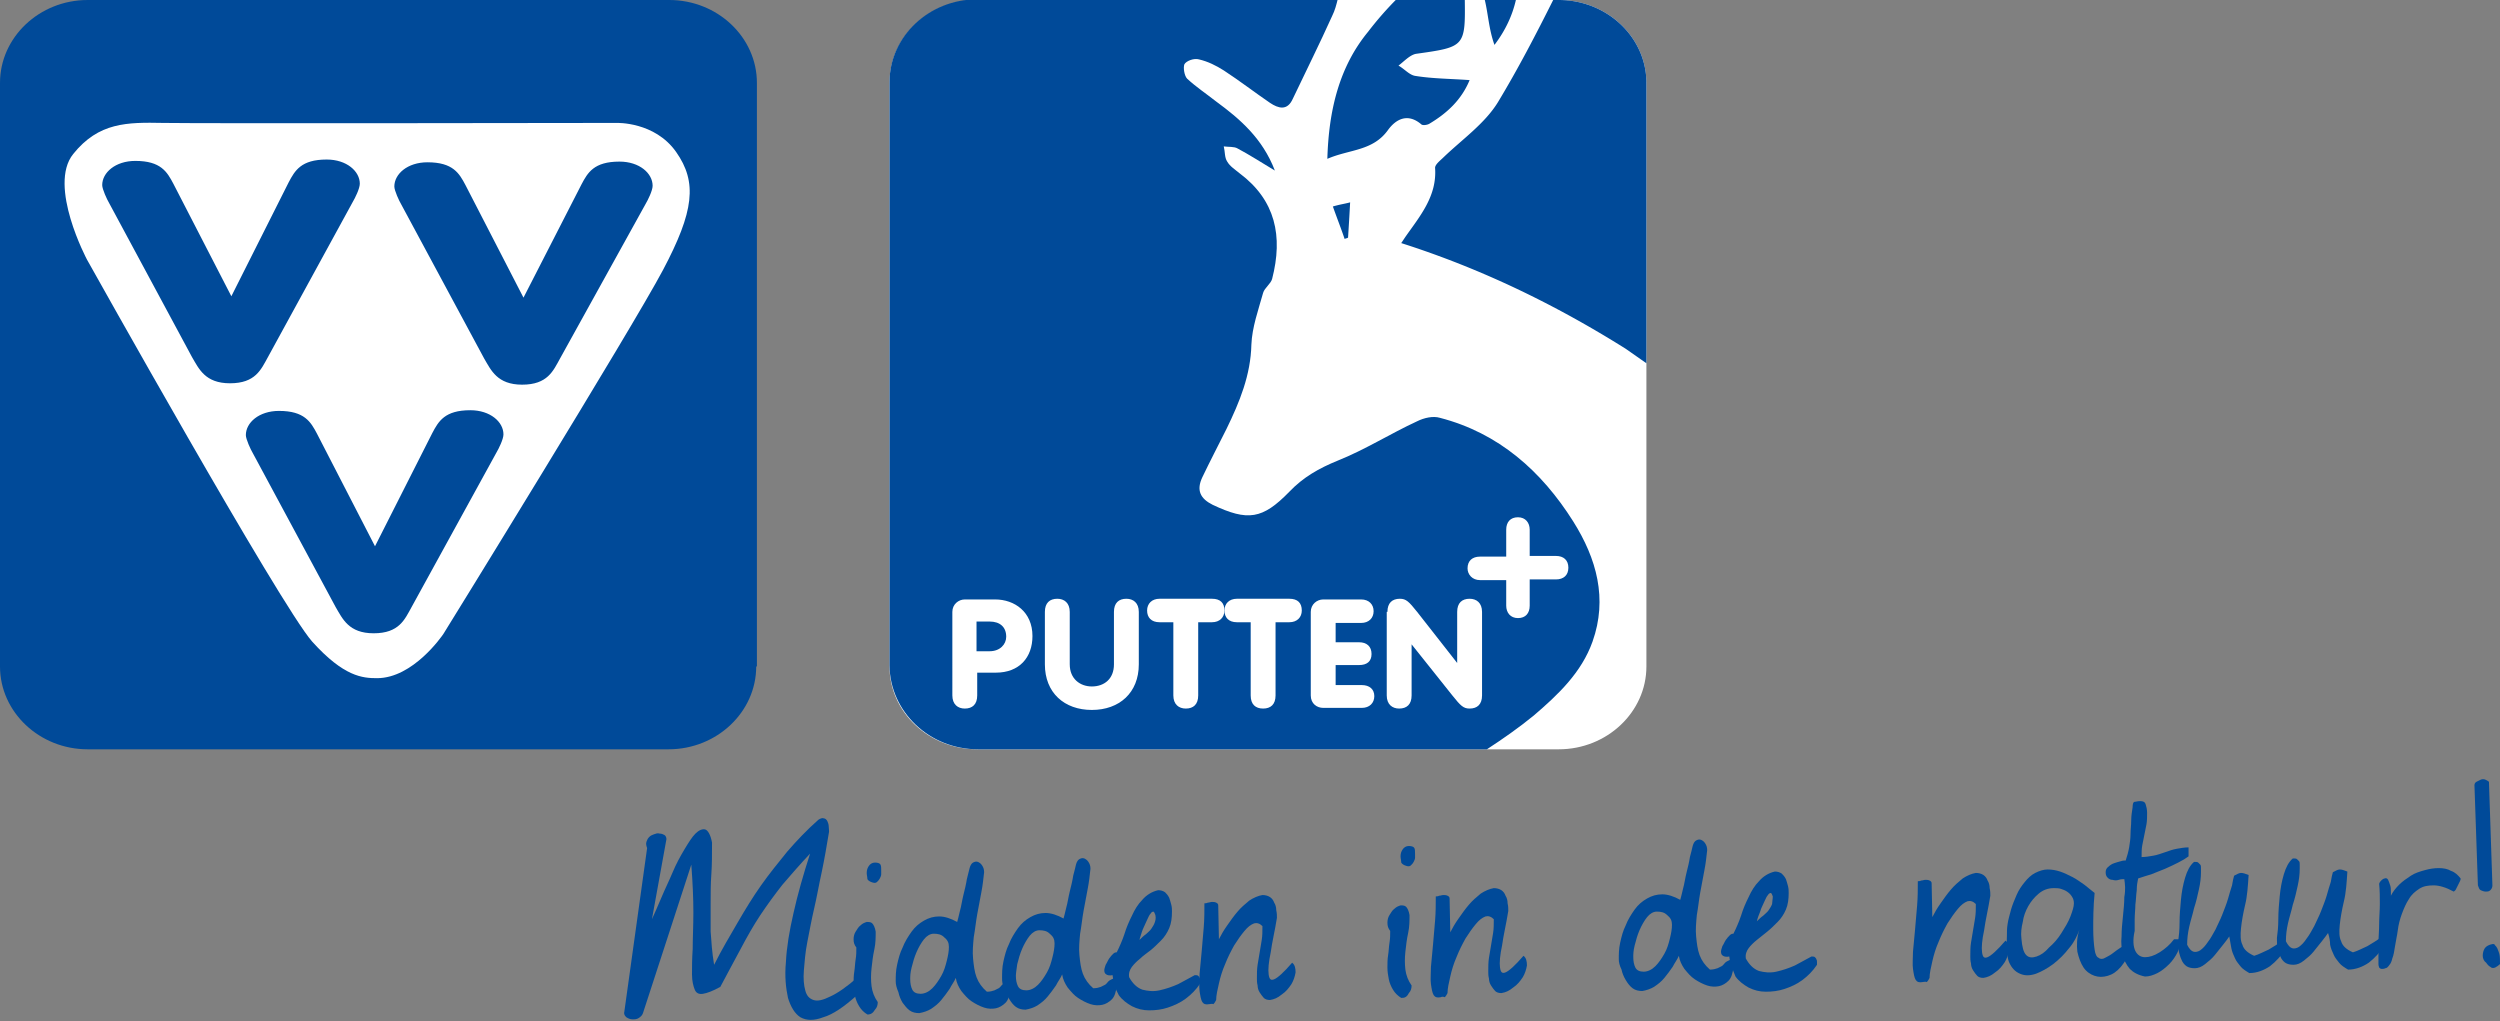 <svg version="1.1" xmlns="http://www.w3.org/2000/svg" x="0" y="0" viewBox="0 0 362 147.9" xml:space="preserve"><rect x="0" y="0" width="362" height="147.9" fill="#808080" stroke="none"/><path fill="#004a99" d="M109.5 96.5c0 6.6-5.7 12-12.7 12H12.7c-7 0-12.7-5.4-12.7-12V12C0 5.4 5.7 0 12.7 0h84.2c7 0 12.7 5.4 12.7 12v84.5z"/><path fill="#FFFFFF" d="M12.6 37.6s-5.7-10.7-2-15.3c3.7-4.6 7.8-4.6 13-4.5 5.3.1 65.7 0 65.7 0s5.5-.2 8.6 4.2c3.1 4.4 2.6 8.6-1.9 17.1-4.5 8.5-31.6 52.4-31.8 52.7-.2.3-4.4 6.4-9.6 6.4-2.1 0-4.8-.2-9.4-5.3-4.6-5.2-32.6-55.3-32.6-55.3z"/><path fill="#004a99" d="M41.8 26.4c.9-1.7 1.8-3.3 5.5-3.3 2.9 0 4.8 1.7 4.8 3.5 0 .7-.7 2.1-1 2.6L38.8 51.7c-1 1.8-1.8 3.8-5.5 3.8-3.6 0-4.5-2.1-5.5-3.8l-12-22.3c-.3-.5-1-2-1-2.6 0-1.8 1.9-3.5 4.8-3.5 3.7 0 4.6 1.6 5.5 3.3l8.4 16.3 8.3-16.5zM84.2 26.7c.9-1.7 1.8-3.3 5.5-3.3 2.9 0 4.8 1.7 4.8 3.5 0 .7-.7 2.1-1 2.6L81.1 51.9c-1 1.8-1.8 3.8-5.5 3.8-3.6 0-4.5-2.1-5.5-3.8l-12-22.3c-.3-.5-1-2-1-2.6 0-1.8 1.9-3.5 4.8-3.5 3.7 0 4.6 1.6 5.5 3.3l8.4 16.3 8.4-16.4zM62.6 62.7c.9-1.7 1.8-3.3 5.5-3.3 2.9 0 4.8 1.7 4.8 3.5 0 .7-.7 2.1-1 2.6L59.6 87.9c-1 1.8-1.8 3.8-5.5 3.8-3.6 0-4.5-2.1-5.5-3.8l-12-22.3c-.3-.5-1-2-1-2.6 0-1.8 1.9-3.5 4.8-3.5 3.7 0 4.6 1.6 5.5 3.3l8.4 16.3 8.3-16.4z"/><path fill="#FFFFFF" d="M238.4 96.5c0 6.6-5.7 12-12.7 12h-84.2c-7 0-12.7-5.4-12.7-12V12c0-6.6 5.7-12 12.7-12h84.2c7 0 12.7 5.4 12.7 12v84.5z"/><path fill="#004a99" d="M201 18.8c1.1-1.5 2.8-2.5 4.8-.8.2.2.9.1 1.2-.1 2.5-1.5 4.6-3.4 5.8-6.3-2.7-.2-5.3-.2-7.8-.6-.9-.1-1.6-1-2.5-1.5.8-.6 1.6-1.5 2.5-1.7 7.1-1 7.2-1 7.1-8h-9.8a48.1 48.1 0 00-4.2 4.8c-4.2 5.1-5.7 11.4-5.9 18.4 3.2-1.4 6.6-1.1 8.8-4.2zM195.2 34.4c.1-1.6.2-3.2.3-5.1-.7.2-1.5.3-2.5.6.6 1.7 1.2 3.2 1.7 4.7.2-.1.4-.1.5-.2zM224.9 0c-2.5 5-5.1 10-8 14.8-1.9 3.1-5.2 5.4-7.9 8-.4.4-1.2 1-1.2 1.5.3 4.1-2.2 7-4.3 10l-.6.9c11.6 3.7 22.3 8.9 32.5 15.3l3 2.1V12c0-6.6-5.7-12-12.7-12h-.8zM219.5 0H215c.5 2.1.6 4.3 1.4 6.5 1.6-2.1 2.6-4.3 3.1-6.5z"/><path fill="#004a99" d="M141.6 108.5h73.7c2.3-1.5 4.6-3.1 6.8-4.9 3.5-3 6.9-6.2 8.5-10.7 2.2-6.2.6-12-2.8-17.4-4.6-7.3-10.8-12.8-19.3-15-1-.3-2.3 0-3.3.5-3.9 1.8-7.5 4.1-11.5 5.7-2.7 1.1-5 2.4-7 4.5-3.9 4-6 4.3-11.1 1.9-1.8-.9-2.4-2.1-1.5-4 1.1-2.3 2.3-4.6 3.5-7 1.9-3.9 3.5-7.8 3.6-12.2.1-2.5 1-5 1.7-7.5.2-.7 1.1-1.3 1.3-2 1.6-6.2.5-11.4-4.7-15.3-.6-.5-1.4-1-1.8-1.7-.4-.6-.3-1.4-.5-2.2.7.1 1.5 0 2 .3 1.7.9 3.4 2 5.4 3.2-1.8-4.7-5.1-7.5-8.5-10-1.4-1.1-2.9-2.1-4.2-3.3-.4-.4-.6-1.6-.4-2.1.3-.5 1.4-.9 2.1-.7 1.3.3 2.5.9 3.6 1.6 2.3 1.5 4.5 3.2 6.7 4.7 1.2.8 2.5 1.2 3.3-.6 1.9-4 3.9-8 5.7-12 .4-.8.6-1.6.8-2.4h-52.2c-7 0-12.7 5.4-12.7 12v84.5c.1 6.7 5.8 12.1 12.8 12.1z"/><g><path fill="#FFFFFF" d="M137.9 88.6c0-1.1.9-1.8 1.8-1.8h4.4c2.8 0 5.4 1.8 5.4 5.3 0 3.1-1.9 5.3-5.3 5.3h-2.7v3.3c0 1.3-.7 1.9-1.8 1.9-1 0-1.8-.6-1.8-1.9V88.6zm3.5 5.7h1.9c1.5 0 2.4-1 2.4-2.1 0-1.4-.9-2.2-2.4-2.2h-1.9v4.3zM154.9 96.2c0 2.1 1.5 3.2 3.2 3.2 1.8 0 3.2-1.1 3.2-3.2v-7.6c0-1.3.7-1.9 1.8-1.9 1 0 1.8.6 1.8 1.9v7.6c0 4.1-2.8 6.6-6.8 6.6s-6.8-2.5-6.8-6.6v-7.6c0-1.3.7-1.9 1.8-1.9 1 0 1.8.6 1.8 1.9v7.6zM169.9 90.1h-2c-1.2 0-1.8-.7-1.8-1.7s.7-1.7 1.8-1.7h7.6c1.2 0 1.8.6 1.8 1.7 0 1-.7 1.7-1.8 1.7h-2v10.6c0 1.3-.7 1.9-1.8 1.9-1 0-1.8-.6-1.8-1.9V90.1z"/><path fill="#FFFFFF" d="M181.1 90.1h-2c-1.2 0-1.8-.7-1.8-1.7s.7-1.7 1.8-1.7h7.6c1.2 0 1.8.6 1.8 1.7 0 1-.7 1.7-1.8 1.7h-2v10.6c0 1.3-.7 1.9-1.8 1.9s-1.8-.6-1.8-1.9V90.1zM189.8 88.6c0-1.1.9-1.8 1.8-1.8h5.5c1.1 0 1.8.7 1.8 1.7s-.7 1.7-1.8 1.7h-3.7V93h3.4c1.1 0 1.8.6 1.8 1.7s-.7 1.6-1.8 1.6h-3.4v2.9h3.8c1.1 0 1.8.6 1.8 1.6s-.7 1.7-1.8 1.7h-5.6c-.9 0-1.8-.6-1.8-1.8V88.6zM200.9 88.6c0-1.3.7-1.9 1.8-1.9.9 0 1.3.4 2.5 1.9L211 96v-7.4c0-1.3.7-1.9 1.8-1.9 1 0 1.8.6 1.8 1.9v12.1c0 1.3-.7 1.9-1.8 1.9-.9 0-1.3-.4-2.5-1.9l-5.9-7.4v7.4c0 1.3-.7 1.9-1.8 1.9-1 0-1.8-.6-1.8-1.9V88.6z"/></g><g><path fill="#004a99" d="M124.2 141.5s.1.1.2.1.3.1.4.1c.2.1.3.1.4.2.1.1.2.3.2.4 0 .2-.1.4-.3.7-.2.3-.5.7-1 1.1-1.9 1.7-3.5 2.8-4.9 3.2-1.3.5-2.4.5-3.3 0-.8-.5-1.4-1.5-1.8-2.8-.3-1.4-.5-3.1-.3-5.2.1-2.1.5-4.5 1.1-7.1.6-2.7 1.4-5.5 2.4-8.6-1.5 1.6-2.8 3.1-4 4.5-1.1 1.4-2.2 2.9-3.2 4.4-1 1.5-1.9 3.1-2.8 4.8-.9 1.7-1.9 3.5-3 5.6-1.1.6-1.9.9-2.5 1-.6.1-1-.1-1.2-.6-.2-.5-.4-1.2-.4-2.2 0-1 0-2.2.1-3.7 0-1.5.1-3.3.1-5.3s-.1-4.3-.3-6.9l-7 21.5c-.1.3-.3.5-.6.7-.3.2-.6.2-.9.2-.3 0-.6-.1-.9-.3-.2-.2-.4-.4-.3-.8l3.3-23.7c-.1-.3-.2-.6-.1-.9.1-.3.2-.5.4-.7.2-.2.4-.3.7-.4.3-.1.5-.2.8-.1.3 0 .5.1.7.2.2.1.3.4.3.6l-2.1 11.6c.4-.9.9-2 1.4-3.2.5-1.2 1.1-2.4 1.6-3.6.5-1.2 1.1-2.3 1.7-3.3.6-1 1.1-1.8 1.6-2.3.5-.5 1-.7 1.4-.6.4.1.8.8 1 1.9 0 1.7 0 3.2-.1 4.6-.1 1.4-.1 2.7-.1 4.1v4.2c.1 1.4.2 3 .5 4.8 1.1-2.2 2.3-4.2 3.4-6.1 1.1-1.9 2.2-3.7 3.4-5.4 1.2-1.7 2.5-3.3 3.8-4.9 1.3-1.5 2.8-3.1 4.5-4.6.3-.2.6-.3.8-.2.2 0 .4.2.5.4.1.2.2.5.2.8 0 .3.1.7 0 1-.3 1.8-.6 3.6-1 5.5-.4 1.8-.7 3.6-1.1 5.3-.4 1.7-.7 3.4-1 4.9-.3 1.5-.4 2.9-.5 4.1-.1 1.2 0 2.2.2 2.9.2.8.6 1.2 1.2 1.4.6.2 1.4 0 2.4-.5 1.1-.5 2.4-1.4 4-2.8z"/><path fill="#004a99" d="M125.6 146.9c-.5-.3-.9-.7-1.2-1.2-.3-.5-.5-1-.6-1.5-.1-.5-.2-1.1-.2-1.7 0-.6 0-1.2.1-1.8.1-.6.1-1.2.2-1.8.1-.6.1-1.1.1-1.7-.3-.4-.4-.7-.4-1.2 0-.4.1-.8.3-1.1.2-.3.4-.7.7-.9.3-.3.6-.4.9-.5.3 0 .6 0 .8.2.2.2.4.6.5 1.2 0 .8 0 1.7-.2 2.6-.2.9-.3 1.8-.4 2.7-.1.9-.1 1.8 0 2.6s.4 1.6.9 2.3c0 .4-.1.8-.4 1.1-.3.5-.6.7-1.1.7zm-.1-20.5c0-.4.1-.7.3-1 .2-.3.5-.5.9-.5s.7.1.8.3c.1.2.1.5.1.9v.5c0 .2-.1.4-.2.6-.1.2-.2.3-.4.5-.1.1-.3.2-.6.1-.4-.1-.7-.3-.8-.5 0-.3-.1-.6-.1-.9zM129.7 142.1c0-.7 0-1.5.2-2.4.2-.9.4-1.7.8-2.5.3-.8.8-1.6 1.3-2.3.5-.7 1.1-1.2 1.8-1.6.7-.4 1.4-.6 2.2-.6.8 0 1.7.3 2.6.8.1-.3.2-.8.4-1.6.2-.7.3-1.5.5-2.3.2-.8.4-1.6.5-2.3.2-.7.3-1.3.4-1.6.1-.4.3-.7.5-.8.2-.1.4-.2.7-.1.2.1.4.2.6.5.2.3.3.6.3 1-.1.9-.2 1.9-.4 2.9s-.4 2.1-.6 3.2c-.2 1.1-.3 2.2-.5 3.3-.1 1.1-.2 2.1-.1 3.1s.2 1.9.5 2.7c.3.8.8 1.5 1.5 2.1.5 0 .8-.1 1.1-.2l.6-.3c.2-.1.3-.3.5-.5s.5-.3.9-.5c0 0 0 .1.1.2 0 .1.1.2.1.4 0 .1 0 .3.1.4v.2c-.1.8-.3 1.5-.7 1.9-.4.4-.9.7-1.4.8-.5.1-1.1.1-1.7-.1-.6-.2-1.2-.5-1.8-.9-.6-.4-1-.9-1.5-1.5-.4-.6-.7-1.2-.8-1.9-.2.5-.6 1-.9 1.6-.4.6-.8 1.1-1.2 1.6-.4.5-.9.9-1.5 1.3-.5.3-1.1.5-1.7.6-.5 0-1-.1-1.4-.4-.4-.3-.7-.7-1-1.1-.3-.5-.5-1-.6-1.5-.3-.7-.4-1.2-.4-1.6zm2.1-.3c0 .6.1 1.1.3 1.5.2.4.6.6 1.2.6s1.2-.3 1.7-.8.9-1.1 1.3-1.8.6-1.4.8-2.2c.2-.8.3-1.4.3-2 0-.6-.2-1-.7-1.4-.4-.4-.9-.5-1.5-.5-.5 0-1 .3-1.4.8-.4.5-.8 1.2-1.1 1.9-.3.7-.5 1.4-.7 2.2-.2.8-.2 1.3-.2 1.7z"/><path fill="#004a99" d="M145.1 141.6c0-.7 0-1.5.2-2.4.2-.9.4-1.7.8-2.5.3-.8.8-1.6 1.3-2.3.5-.7 1.1-1.2 1.8-1.6.7-.4 1.4-.6 2.2-.6.8 0 1.7.3 2.6.8.1-.3.2-.8.4-1.6.2-.7.3-1.5.5-2.3.2-.8.4-1.6.5-2.3.2-.7.3-1.2.4-1.6.1-.4.3-.7.5-.8.2-.1.4-.2.7-.1.2.1.4.2.6.5.2.3.3.6.3 1-.1.9-.2 1.9-.4 2.9s-.4 2.1-.6 3.2c-.2 1.1-.3 2.2-.5 3.3-.1 1.1-.2 2.1-.1 3.1s.2 1.9.5 2.7c.3.8.8 1.5 1.5 2.1.5 0 .8-.1 1.1-.2l.6-.3c.2-.1.3-.3.5-.5s.5-.3.9-.5c0 0 0 .1.1.2 0 .1.1.2.1.4 0 .1 0 .3.1.4v.2c-.1.8-.3 1.5-.7 1.9-.4.4-.9.7-1.4.8-.5.1-1.1.1-1.7-.1-.6-.2-1.2-.5-1.8-.9-.6-.4-1-.9-1.5-1.5-.4-.6-.7-1.2-.8-1.9-.2.5-.6 1-.9 1.6-.4.6-.8 1.1-1.2 1.6s-.9.9-1.5 1.3c-.5.3-1.1.5-1.7.6-.5 0-1-.1-1.4-.4-.4-.3-.7-.7-1-1.2-.3-.5-.5-1-.6-1.5-.4-.5-.4-1-.4-1.5zm2-.3c0 .6.1 1.1.3 1.5.2.4.6.6 1.2.6s1.2-.3 1.7-.8.9-1.1 1.3-1.8.6-1.4.8-2.2c.2-.8.3-1.4.3-2 0-.6-.2-1-.7-1.4-.4-.4-.9-.5-1.5-.5-.5 0-1 .3-1.4.8-.4.5-.8 1.2-1.1 1.9-.3.7-.5 1.4-.7 2.2-.1.8-.2 1.3-.2 1.7z"/><path fill="#004a99" d="M161.1 141.2c-.4.1-.8 0-.9-.1-.2-.1-.3-.3-.3-.6 0-.2.1-.5.2-.8.2-.3.3-.6.5-.9.2-.3.4-.5.6-.7.2-.2.4-.2.5-.2.4-.8.8-1.7 1.1-2.6.3-1 .7-1.9 1.1-2.7.4-.9.9-1.7 1.5-2.3.6-.7 1.4-1.2 2.3-1.4.4 0 .7.1 1 .3.2.2.4.4.6.8.1.3.2.6.3 1 .1.4.1.7.1 1 0 .9-.1 1.7-.4 2.4-.3.7-.7 1.3-1.2 1.8s-1 1-1.5 1.4c-.5.4-1.1.8-1.5 1.2-.5.4-.9.8-1.2 1.2-.3.4-.5.9-.4 1.5.5.9 1.1 1.5 1.9 1.8.8.2 1.6.3 2.5.1.9-.2 1.8-.5 2.7-.9.9-.5 1.7-.9 2.4-1.3.2 0 .4 0 .5.1.1.1.2.2.2.3.1.1.1.3.1.4v.4c-.6.9-1.3 1.6-2.1 2.2-.8.6-1.7 1-2.6 1.3-.9.3-1.8.4-2.7.4-.9 0-1.7-.2-2.5-.6-.7-.4-1.4-.9-1.9-1.6-.5-.9-.8-1.8-.9-2.9zm6.2-8.7c-.1-.3-.2-.5-.3-.5-.1 0-.3.1-.4.3-.2.2-.3.5-.5.9s-.3.7-.5 1.1c-.2.4-.3.8-.4 1.1-.1.3-.2.6-.2.7.3-.3.6-.6.9-.8.3-.3.6-.5.8-.8.2-.3.4-.6.5-.9.1-.3.2-.6.1-1.1z"/><path fill="#004a99" d="M175.1 145.4c-.5.1-.8 0-1-.3-.2-.3-.3-.9-.4-1.6-.1-.7 0-1.5 0-2.5.1-1 .2-2 .3-3.2.1-1.1.2-2.3.3-3.5.1-1.2.1-2.4.1-3.5.1 0 .3 0 .5-.1.2 0 .4-.1.6-.1.2 0 .4 0 .6.1.2.1.3.2.3.4l.1 4.9c.3-.6.7-1.3 1.2-2s.9-1.3 1.5-2c.5-.6 1.1-1.1 1.7-1.6.6-.4 1.3-.7 1.9-.8.4 0 .8.1 1.1.3.3.2.5.5.6.8.2.3.3.7.3 1.1.1.4.1.8.1 1.1-.3 1.9-.7 3.5-.9 5-.3 1.4-.4 2.5-.3 3.2.1.7.3.9.8.7.5-.2 1.4-1 2.6-2.4.4.3.5.8.5 1.4-.1.6-.3 1.2-.6 1.7-.4.6-.8 1.1-1.4 1.5-.6.5-1.1.7-1.7.8-.4 0-.7-.1-.9-.3-.2-.2-.4-.5-.6-.8-.2-.3-.3-.7-.3-1-.1-.4-.1-.7-.1-1 0-.7 0-1.4.1-2l.3-1.8.3-1.8c.1-.6.1-1.3.1-2-.4-.4-.8-.5-1.2-.4-.5.2-.9.5-1.4 1.1-.5.6-1 1.3-1.5 2.1-.5.9-.9 1.7-1.3 2.7-.4.9-.7 1.9-.9 2.8-.2.9-.4 1.7-.4 2.4-.1.2-.2.4-.4.6-.2-.1-.4 0-.6 0zM202.9 144.5c-.5-.3-.9-.7-1.2-1.2-.3-.5-.5-1-.6-1.5-.1-.5-.2-1.1-.2-1.7 0-.6 0-1.2.1-1.8.1-.6.1-1.2.2-1.8.1-.6.1-1.1.1-1.7-.3-.4-.4-.7-.4-1.2 0-.4.1-.8.3-1.1.2-.3.4-.7.7-.9.3-.3.6-.4.9-.5.3 0 .6 0 .8.2.2.2.4.6.5 1.2 0 .8 0 1.7-.2 2.6-.2.9-.3 1.8-.4 2.7-.1.9-.1 1.8 0 2.6s.4 1.6.9 2.3c0 .4-.1.8-.4 1.1-.3.6-.6.7-1.1.7zm-.1-20.5c0-.4.1-.7.3-1 .2-.3.5-.5.9-.5s.7.1.8.3c.1.2.1.5.1.9v.5c0 .2-.1.4-.2.6-.1.2-.2.3-.4.5-.1.1-.3.2-.6.1-.4-.1-.7-.3-.8-.5 0-.3-.1-.6-.1-.9zM208.6 144.4c-.5.1-.8 0-1-.3-.2-.3-.3-.9-.4-1.6-.1-.7 0-1.5 0-2.5.1-1 .2-2 .3-3.2.1-1.1.2-2.3.3-3.5.1-1.2.1-2.4.1-3.5.1 0 .3 0 .5-.1.2 0 .4-.1.6-.1.2 0 .4 0 .6.1.2.1.3.2.3.4l.1 4.9c.3-.6.7-1.3 1.2-2s.9-1.3 1.5-2c.5-.6 1.1-1.1 1.7-1.6.6-.4 1.3-.7 1.9-.8.4 0 .8.1 1.1.3.3.2.5.5.6.8.2.3.3.7.3 1.1.1.4.1.8.1 1.1-.3 1.9-.7 3.5-.9 5-.3 1.4-.4 2.5-.3 3.2.1.7.3.9.8.7.5-.2 1.4-1 2.6-2.4.4.3.5.8.5 1.4-.1.6-.3 1.2-.6 1.7-.4.6-.8 1.1-1.4 1.5-.6.5-1.1.7-1.7.8-.4 0-.7-.1-.9-.3-.2-.2-.4-.5-.6-.8-.2-.3-.3-.7-.3-1-.1-.4-.1-.7-.1-1 0-.7 0-1.4.1-2l.3-1.8.3-1.8c.1-.6.1-1.3.1-2-.4-.4-.8-.5-1.2-.4-.5.2-.9.5-1.4 1.1-.5.6-1 1.3-1.5 2.1-.5.9-.9 1.7-1.3 2.7-.4.9-.7 1.9-.9 2.8-.2.9-.4 1.7-.4 2.4-.1.2-.2.4-.4.6-.2-.1-.4-.1-.6 0zM234.4 138.9c0-.7 0-1.5.2-2.4.2-.9.4-1.7.8-2.5.3-.8.8-1.6 1.3-2.3.5-.7 1.1-1.2 1.8-1.6.7-.4 1.4-.6 2.2-.6.8 0 1.7.3 2.6.8.1-.3.2-.8.4-1.6.2-.7.3-1.5.5-2.3.2-.8.4-1.6.5-2.3.2-.7.3-1.2.4-1.6.1-.4.3-.7.5-.8.2-.1.4-.2.7-.1.2.1.4.2.6.5.2.3.3.6.3 1-.1.9-.2 1.9-.4 2.9s-.4 2.1-.6 3.2c-.2 1.1-.3 2.2-.5 3.3-.1 1.1-.2 2.1-.1 3.1s.2 1.9.5 2.7c.3.8.8 1.5 1.5 2.1.5 0 .8-.1 1.1-.2l.6-.3c.2-.1.3-.3.5-.5s.5-.3.9-.5c0 0 0 .1.1.2 0 .1.1.2.1.4 0 .1 0 .3.1.4v.2c-.1.8-.3 1.5-.7 1.9-.4.4-.9.7-1.4.8-.5.1-1.1.1-1.7-.1-.6-.2-1.2-.5-1.8-.9-.6-.4-1-.9-1.5-1.5-.4-.6-.7-1.2-.8-1.9-.2.5-.6 1-.9 1.6-.4.6-.8 1.1-1.2 1.6-.4.5-.9.9-1.5 1.3-.5.3-1.1.5-1.7.6-.5 0-1-.1-1.4-.4-.4-.3-.7-.7-1-1.2-.3-.5-.5-1-.6-1.5-.3-.6-.4-1.1-.4-1.5zm2.1-.3c0 .6.1 1.1.3 1.5.2.4.6.6 1.2.6s1.2-.3 1.7-.8.9-1.1 1.3-1.8.6-1.4.8-2.2c.2-.8.3-1.4.3-2 0-.6-.2-1-.7-1.4-.4-.4-.9-.5-1.5-.5-.5 0-1 .3-1.4.8-.4.5-.8 1.2-1.1 1.9-.3.7-.5 1.4-.7 2.2-.2.8-.2 1.3-.2 1.7z"/><path fill="#004a99" d="M250.4 138.5c-.4.1-.8 0-.9-.1-.2-.1-.3-.3-.3-.6 0-.2.1-.5.2-.8.2-.3.3-.6.5-.9.2-.3.4-.5.6-.7.2-.2.4-.2.5-.2.4-.8.8-1.7 1.1-2.6.3-1 .7-1.9 1.1-2.7.4-.9.9-1.7 1.5-2.3.6-.7 1.4-1.2 2.3-1.4.4 0 .7.1 1 .3.2.2.4.4.6.8.1.3.2.6.3 1 .1.4.1.7.1 1 0 .9-.1 1.7-.4 2.4-.3.7-.7 1.3-1.2 1.8s-1 1-1.5 1.4l-1.5 1.2c-.5.4-.9.8-1.2 1.2-.3.4-.5.9-.4 1.5.5.9 1.1 1.5 1.9 1.8.8.2 1.6.3 2.5.1.9-.2 1.8-.5 2.7-.9.9-.5 1.7-.9 2.4-1.3.2 0 .4 0 .5.1.1.1.2.2.2.3.1.1.1.3.1.4v.4c-.6.9-1.3 1.6-2.1 2.2-.8.6-1.7 1-2.6 1.3-.9.3-1.8.4-2.7.4-.9 0-1.7-.2-2.5-.6-.7-.4-1.4-.9-1.9-1.6-.4-1-.8-1.9-.9-2.9zm6.3-8.7c-.1-.3-.2-.5-.3-.5-.1 0-.3.1-.4.3-.2.2-.3.5-.5.9s-.3.7-.5 1.1c-.1.4-.3.8-.4 1.1-.1.3-.2.6-.2.7.3-.3.6-.6.9-.8.3-.3.6-.5.8-.8.2-.3.4-.6.5-.9 0-.3.1-.7.1-1.1zM278.4 142.2c-.5.1-.8 0-1-.3-.2-.3-.3-.9-.4-1.6-.1-.7 0-1.5 0-2.5.1-1 .2-2 .3-3.2.1-1.1.2-2.3.3-3.5.1-1.2.1-2.4.1-3.5.1 0 .3 0 .5-.1.2 0 .4-.1.6-.1.2 0 .4 0 .6.1.2.1.3.2.3.4l.1 4.9c.3-.6.7-1.3 1.2-2s.9-1.3 1.5-2c.5-.6 1.1-1.1 1.7-1.6.6-.4 1.3-.7 1.9-.8.4 0 .8.1 1.1.3.3.2.5.5.6.8.2.3.3.7.3 1.1.1.4.1.8.1 1.1-.3 1.9-.7 3.5-.9 5-.3 1.4-.4 2.5-.3 3.2.1.7.3.9.8.7.5-.2 1.4-1 2.6-2.4.4.3.5.8.5 1.4-.1.6-.3 1.2-.6 1.7-.4.6-.8 1.1-1.4 1.5-.6.5-1.1.7-1.7.8-.4 0-.7-.1-.9-.3-.2-.2-.4-.5-.6-.8-.2-.3-.3-.7-.3-1-.1-.4-.1-.7-.1-1 0-.7 0-1.4.1-2l.3-1.8.3-1.8c.1-.6.1-1.3.1-2-.4-.4-.8-.5-1.2-.4-.5.2-.9.5-1.4 1.1-.5.6-1 1.3-1.5 2.1-.5.9-.9 1.7-1.3 2.7-.4.9-.7 1.9-.9 2.8-.2.9-.4 1.7-.4 2.4-.1.2-.2.4-.4.6-.2-.1-.4 0-.6 0z"/><path fill="#004a99" d="M290.6 135.5c0-.5 0-1.1.1-1.7.1-.7.3-1.3.5-2.1.2-.7.5-1.4.8-2.1.3-.7.7-1.3 1.2-1.9.4-.5.9-1 1.5-1.3.6-.3 1.2-.5 1.8-.5.6 0 1.2.1 1.8.3.6.2 1.2.5 1.8.8.6.3 1.1.7 1.7 1.1l1.5 1.2c-.2 2.1-.2 3.9-.2 5.2 0 1.3.1 2.3.2 3 .1.7.3 1.1.6 1.2.2.2.6.2.9 0 .4-.2.8-.4 1.3-.8s1-.7 1.6-1.1h.5c.2 0 .3.2.3.4-.3 1.2-.8 2.1-1.4 2.8-.6.7-1.2 1.1-1.9 1.3-.7.2-1.3.2-1.9 0-.6-.2-1.2-.6-1.6-1.2-.4-.6-.7-1.4-.9-2.3-.1-.9-.1-2 .3-3.2-.3.9-.8 1.9-1.5 2.7-.7.9-1.4 1.6-2.3 2.3-.8.6-1.7 1.1-2.5 1.4-.9.3-1.6.3-2.3 0-.7-.3-1.2-.8-1.6-1.7-.3-.8-.4-2.1-.3-3.8zm2.1.4c.1 1.2.3 2 .7 2.4.4.4.9.4 1.5.2s1.2-.6 1.8-1.3c.7-.6 1.3-1.3 1.8-2.1s1-1.6 1.3-2.4c.3-.8.5-1.4.5-1.9 0-.4-.1-.7-.3-1-.2-.3-.4-.5-.7-.7-.3-.2-.6-.3-.9-.4-.3-.1-.7-.1-1-.1-.9 0-1.6.3-2.2.8-.6.5-1.1 1.1-1.5 1.8-.4.7-.7 1.5-.8 2.3-.2.8-.3 1.6-.2 2.4z"/><path fill="#004a99" d="M307.6 127.3c-.2 0-.5 0-.8.1-.3.1-.6.1-.9 0-.3 0-.5-.1-.7-.3-.2-.2-.3-.4-.3-.8 0-.3.1-.6.4-.8.2-.2.5-.4.8-.5.3-.1.6-.2 1-.3.3-.1.5-.1.7-.1.2-.6.4-1.3.5-1.9.1-.6.2-1.3.2-1.9 0-.7.1-1.3.1-2 0-.6.1-1.3.2-1.9 0-.5.1-.8.3-.8.2 0 .4-.1.8-.1s.7.1.8.5c.1.3.2.7.2 1.2 0 .6 0 1.2-.1 1.7l-.3 1.5-.3 1.5c-.1.5-.1 1.1-.1 1.7.6 0 1.1-.1 1.7-.2.6-.1 1.1-.3 1.7-.5.6-.2 1.1-.4 1.7-.5.6-.1 1.1-.2 1.7-.2v1.3c-.4.3-.9.6-1.5.9-.6.3-1.2.6-1.9.9-.7.3-1.3.5-2 .8-.7.2-1.3.4-1.9.6-.1.5-.2 1-.2 1.7-.1.7-.1 1.4-.2 2.1 0 .7-.1 1.4-.1 2.1v1.7c-.3 1.3-.2 2.3.1 2.9.3.6.8.9 1.4.9.6 0 1.3-.2 2.1-.7.8-.5 1.5-1.1 2.1-1.9h.9c0 .6-.1 1.3-.4 1.9-.3.6-.7 1.2-1.2 1.7s-1.1 1-1.7 1.3c-.6.3-1.2.5-1.8.5-1-.2-1.7-.6-2.2-1.1-.5-.6-.9-1.3-1-2.1-.2-.8-.3-1.7-.2-2.6 0-1 .1-1.9.2-2.9s.2-1.9.2-2.8c.2-1.1.1-1.9 0-2.6z"/><path fill="#004a99" d="M322.8 135.6c-.2.3-.5.7-.9 1.2l-1.2 1.5c-.4.5-.9.9-1.4 1.3-.5.4-1 .6-1.5.6s-.9-.1-1.2-.3c-.3-.2-.6-.6-.7-.9-.2-.4-.3-.8-.4-1.2-.1-.5-.1-.9-.1-1.3v-.2c.1-.7.2-1.6.2-2.7s.1-2.2.2-3.3c.1-1.1.3-2.2.6-3.2s.7-1.8 1.3-2.3c.3 0 .5 0 .6.1l.3.3c.1.1.1.3.1.5v.6c0 .8-.1 1.6-.3 2.5-.2.9-.4 1.8-.7 2.7-.2.9-.5 1.8-.7 2.7-.2.9-.3 1.7-.3 2.6.3.6.6.9.9 1 .3.1.7 0 1-.2.4-.3.7-.6 1.1-1.2.4-.5.7-1.1 1.1-1.8.3-.7.7-1.4 1-2.2.3-.8.6-1.5.8-2.2.2-.7.4-1.4.6-2 .1-.6.2-1.1.3-1.4.4-.2.7-.4 1-.4.3 0 .6.1 1.1.3-.1 1.6-.2 3.1-.5 4.3-.3 1.3-.5 2.4-.6 3.4-.1 1-.1 1.8.2 2.4.2.7.8 1.2 1.7 1.6.7-.2 1.4-.6 2.1-.9.7-.4 1.3-.8 1.9-1.2.3.1.4.2.5.5v.7c-.6.9-1.3 1.7-2.2 2.4-.9.6-1.9 1-3 1-.5-.3-1-.6-1.3-1-.3-.4-.6-.7-.8-1.2-.2-.4-.4-.9-.5-1.4-.1-.6-.2-1.1-.3-1.7z"/><path fill="#004a99" d="M337.1 135.1c-.2.3-.5.7-.9 1.2l-1.2 1.5c-.4.5-.9.9-1.4 1.3-.5.4-1 .6-1.5.6s-.9-.1-1.2-.3c-.3-.2-.6-.6-.7-.9-.2-.4-.3-.8-.4-1.2-.1-.5-.1-.9-.1-1.3v-.2c.1-.7.2-1.6.2-2.7s.1-2.2.2-3.3c.1-1.1.3-2.2.6-3.2s.7-1.8 1.3-2.3c.3 0 .5 0 .6.1l.3.3c.1.1.1.3.1.5v.6c0 .8-.1 1.6-.3 2.5-.2.9-.4 1.8-.7 2.7-.2.9-.5 1.8-.7 2.7-.2.9-.3 1.7-.3 2.6.3.6.6.9.9 1 .3.1.7 0 1-.2.4-.3.7-.6 1.1-1.2.4-.5.7-1.1 1.1-1.8.3-.7.7-1.4 1-2.2.3-.8.6-1.5.8-2.2.2-.7.4-1.4.6-2 .1-.6.2-1.1.3-1.4.4-.2.7-.4 1-.4.3 0 .6.1 1.1.3-.1 1.6-.2 3.1-.5 4.3-.3 1.3-.5 2.4-.6 3.4-.1 1-.1 1.8.2 2.4.2.7.8 1.2 1.7 1.6.7-.2 1.4-.6 2.1-.9.7-.4 1.3-.8 1.9-1.2.3.1.4.2.5.5v.7c-.6.9-1.3 1.7-2.2 2.4-.9.6-1.9 1-3 1-.5-.3-1-.6-1.3-1-.3-.4-.6-.7-.8-1.2-.2-.4-.4-.9-.5-1.4 0-.5-.1-1.1-.3-1.7z"/><path fill="#004a99" d="M344.4 139.6v-2.9c0-1 .1-1.9.1-2.9s.1-1.9.1-2.9 0-1.9-.1-2.9c0-.1.1-.3.3-.5.2-.2.4-.3.5-.3.2-.1.4 0 .5.2.1.2.2.5.3.8.1.3.1.6.1.9v.6c.3-.6.7-1.1 1.2-1.6s1.1-.9 1.7-1.3c.6-.4 1.3-.6 2-.8.7-.2 1.4-.3 2-.3.7 0 1.3.1 1.8.4.6.2 1 .6 1.4 1.1 0 .1 0 .2-.1.4l-.3.6-.3.6c-.1.2-.2.2-.3.3-1.1-.6-2.1-.9-2.9-.9-.8 0-1.5.1-2.1.5-.6.4-1.1.8-1.5 1.5-.4.6-.7 1.3-1 2.1-.3.8-.5 1.6-.6 2.4-.1.8-.3 1.6-.4 2.3-.1.7-.2 1.3-.4 1.8-.1.5-.3.8-.4.9-.2.3-.4.5-.6.5-.2.1-.4.1-.5.1-.2 0-.3-.1-.4-.2-.1-.3-.1-.4-.1-.5zM358.3 113.7c0-.2.1-.4.3-.5l.6-.3c.2-.1.5-.1.7 0 .2.1.4.2.5.3l.5 15c0 .3-.1.5-.3.7-.2.2-.4.2-.7.2-.2 0-.5-.1-.7-.2-.2-.1-.3-.4-.4-.7l-.5-14.5zm1.2 24.7c0-.4.1-.8.3-1.1.2-.3.6-.5 1.1-.6h.2c.1 0 .1.1.2.2s.2.2.3.4c.1.2.2.5.3.8.1.4.1.9.1 1.5-.2.2-.5.4-.7.5-.3.1-.5.1-.7-.1-.2-.1-.4-.3-.6-.6-.3-.2-.5-.6-.5-1z"/></g><g><path fill="#FFFFFF" d="M218.1 76.7c0-1.1.6-1.8 1.7-1.8s1.7.8 1.7 1.8v3.8h3.8c1.1 0 1.8.6 1.8 1.7s-.7 1.7-1.8 1.7h-3.8v3.8c0 1.1-.6 1.8-1.7 1.8s-1.7-.8-1.7-1.8V84h-3.8c-1.1 0-1.8-.8-1.8-1.7 0-1.1.7-1.7 1.8-1.7h3.8v-3.9z"/></g></svg>
